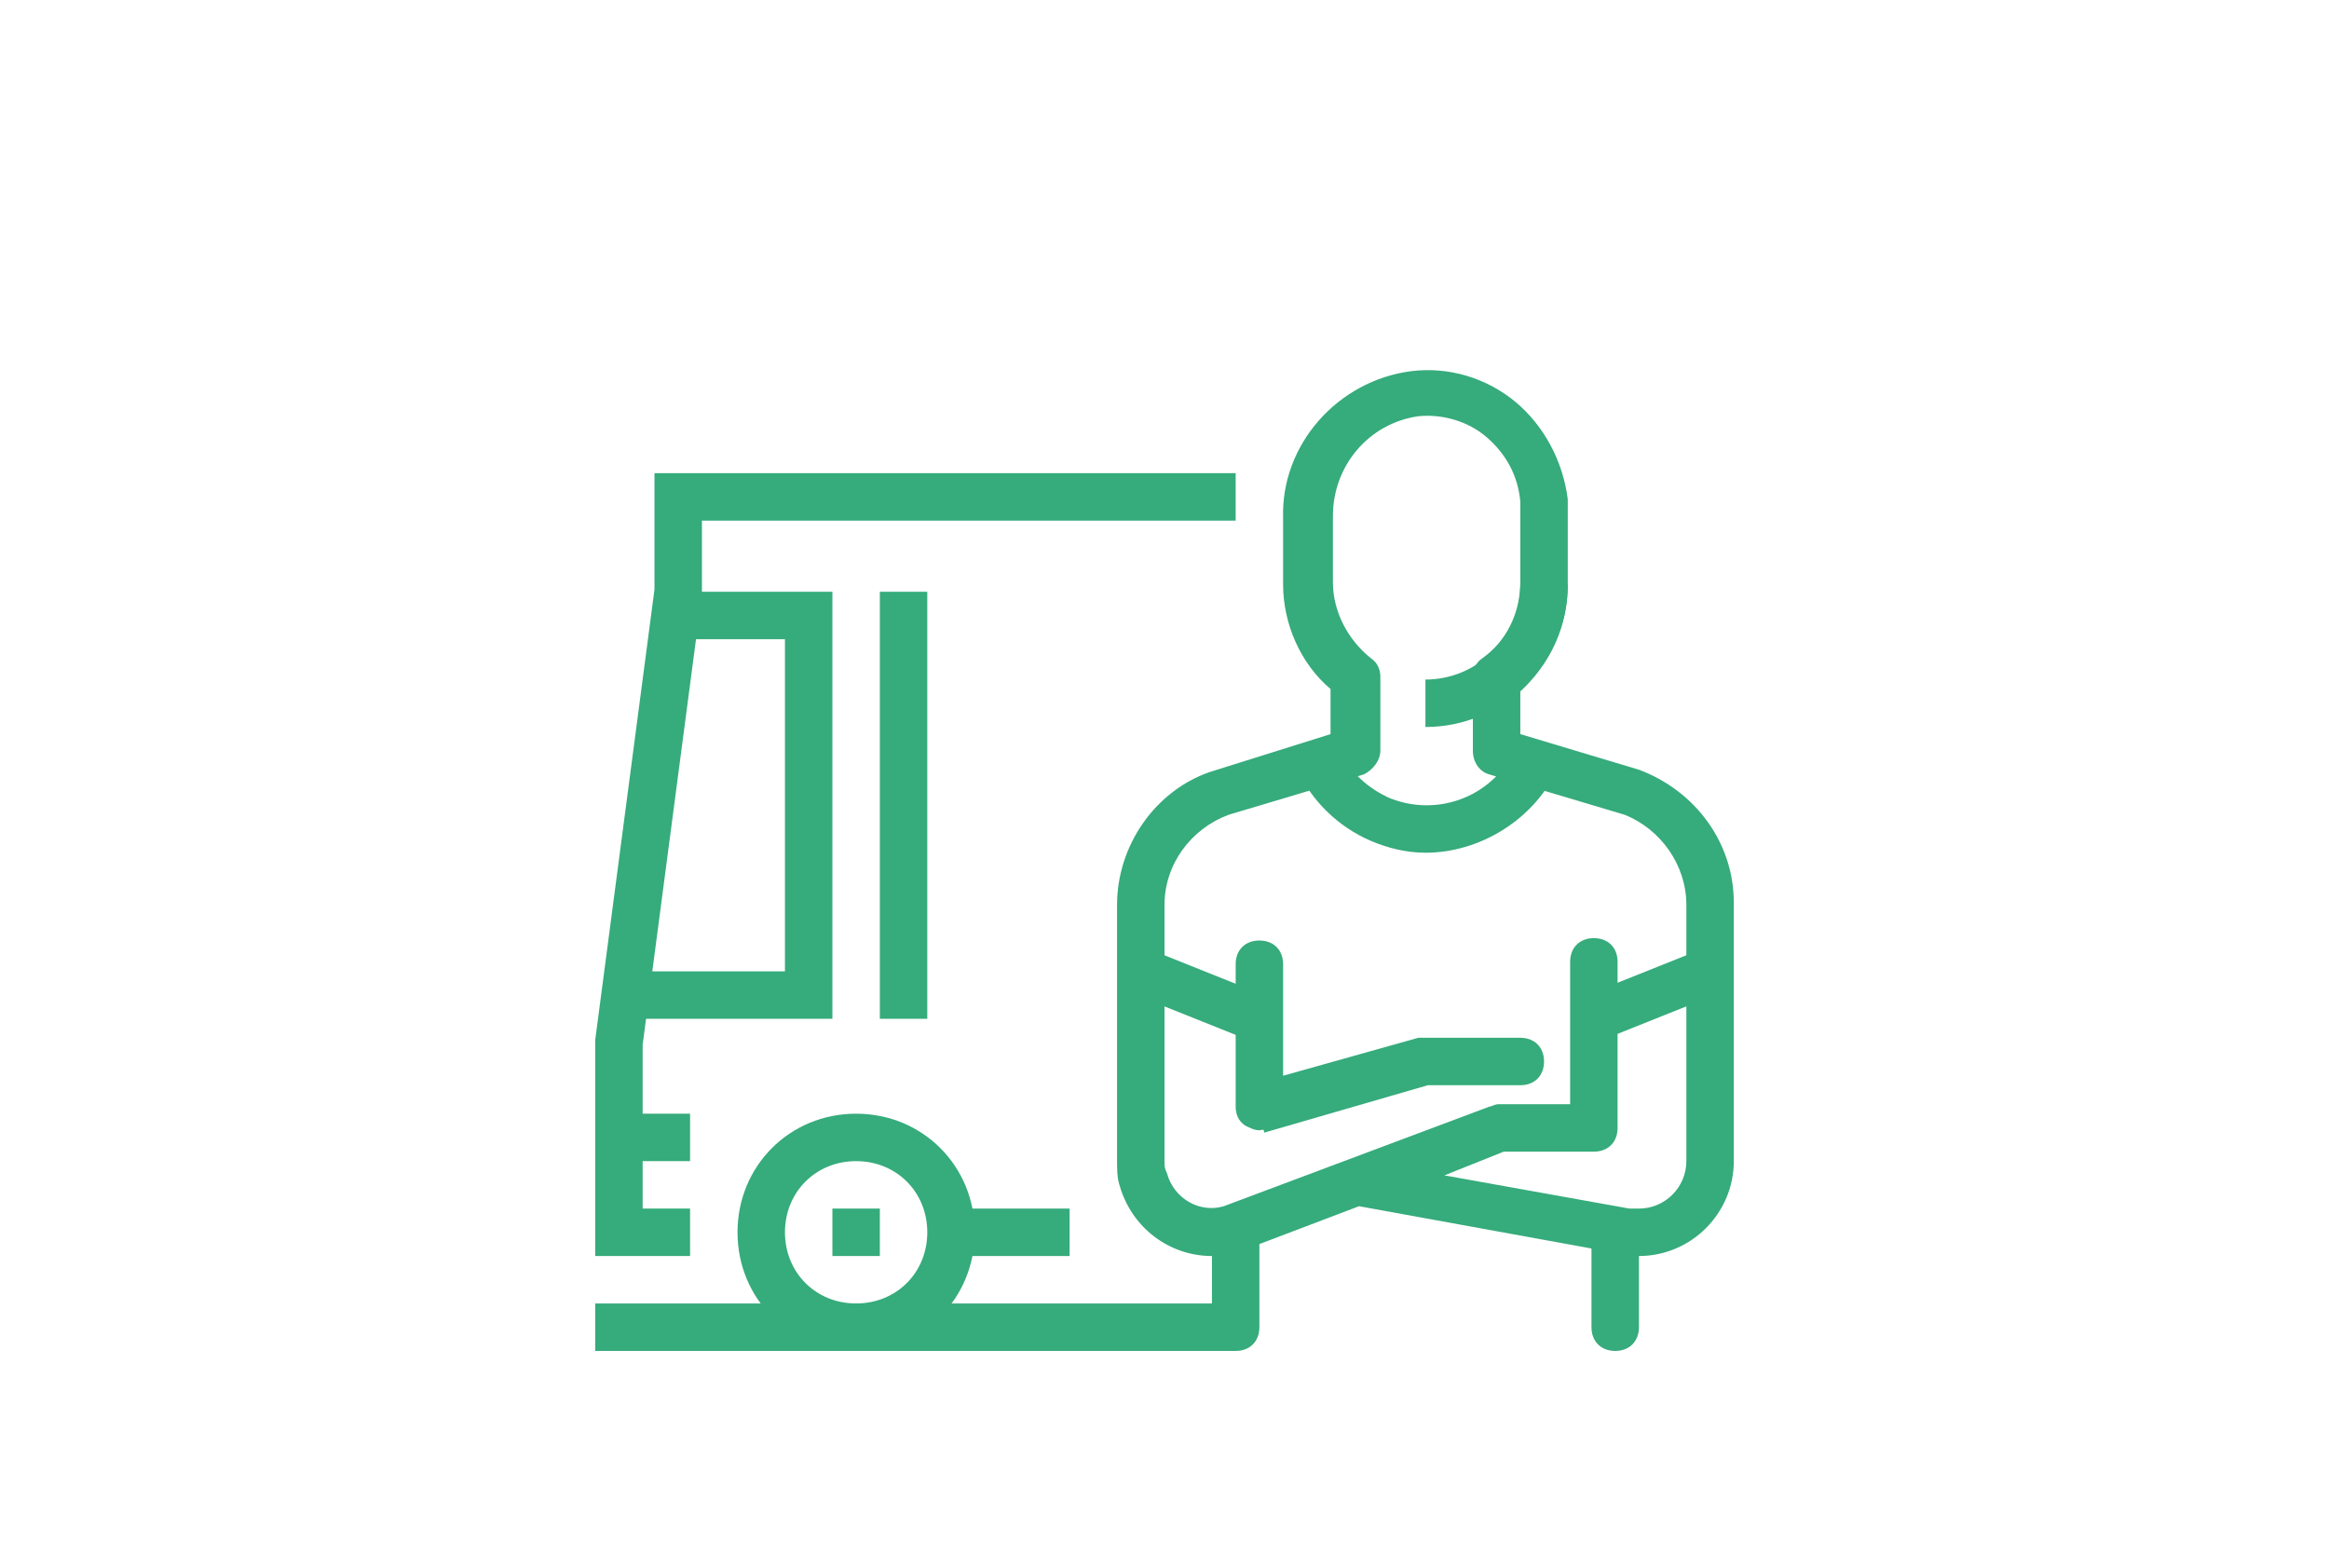 <svg width="450" height="303" viewBox="0 0 450 303" fill="none" xmlns="http://www.w3.org/2000/svg">
<rect width="450" height="303" fill="white"/>
<g clip-path="url(#clip0)">
<path d="M275.417 140.458V131.292C285.5 131.292 293.75 123.042 293.75 112.958H302.917C302.917 128.083 290.542 140.458 275.417 140.458Z" fill="#36AB7C"/>
<path d="M234.167 242.667C225.917 242.667 218.583 237.167 216.292 228.917C215.833 227.542 215.833 225.708 215.833 224.333V174.833C215.833 163.375 223.167 152.833 233.708 149.167L257.083 141.833V133.125C251.125 128.083 247.917 120.292 247.917 112.958V100.125C247.458 85.917 258.458 73.542 272.667 71.708C280 70.792 287.333 73.083 292.833 77.667C298.333 82.25 302 89.125 302.917 96.458C302.917 97.375 302.917 98.292 302.917 99.208V112.958C302.917 120.75 299.708 128.083 293.75 133.583V141.833L316.667 148.708C327.667 152.833 335 162.917 335 174.375V224.333C335 234.417 326.75 242.667 316.667 242.667C315.292 242.667 314.375 242.667 313 242.208L262.583 233.042L239.667 241.75H239.208C237.375 242.667 235.542 242.667 234.167 242.667ZM279.083 227.083L314.833 233.5C315.292 233.5 316.208 233.5 316.667 233.5C321.708 233.5 325.833 229.375 325.833 224.333V174.833C325.833 167.042 320.792 160.167 313.917 157.417L287.792 149.625C285.958 149.167 284.583 147.333 284.583 145.042V130.833C284.583 129.458 285.042 128.083 286.417 127.167C291 123.958 293.75 118.458 293.75 112.5V98.75C293.75 98.292 293.75 97.375 293.75 96.917C293.292 91.875 291 87.75 287.333 84.542C283.667 81.333 278.625 79.958 274.042 80.417C264.417 81.792 257.542 90.042 257.542 99.667V112.5C257.542 118 260.292 123.5 264.875 127.167C266.25 128.083 266.708 129.458 266.708 130.833V145.042C266.708 146.875 265.333 148.708 263.5 149.625L237.375 157.417C230.042 160.167 225 167.042 225 174.833V224.333C225 225.25 225 225.708 225.458 226.625C226.833 231.667 231.875 234.417 236.458 233.042L287.792 213.792C288.25 213.792 288.708 213.333 289.625 213.333H303.375V185.833C303.375 183.083 305.208 181.25 307.958 181.25C310.708 181.25 312.542 183.083 312.542 185.833V217.917C312.542 220.667 310.708 222.5 307.958 222.5H290.542L279.083 227.083Z" fill="#36AB7C"/>
<path d="M243.333 218.375C242.417 218.375 241.5 217.917 240.583 217.458C239.208 216.542 238.75 215.167 238.75 213.792V186.292C238.75 183.542 240.583 181.708 243.333 181.708C246.083 181.708 247.917 183.542 247.917 186.292V207.833L274.042 200.5C274.5 200.5 274.958 200.5 275.417 200.5H293.75C296.5 200.5 298.333 202.333 298.333 205.083C298.333 207.833 296.5 209.667 293.75 209.667H275.875L244.25 218.833C244.25 217.917 243.792 218.375 243.333 218.375Z" fill="#36AB7C"/>
<path d="M238.75 251.833H115V261H238.75V251.833Z" fill="#36AB7C"/>
<path d="M238.75 261C236 261 234.167 259.167 234.167 256.417V238.083C234.167 235.333 236 233.5 238.75 233.5C241.5 233.5 243.333 235.333 243.333 238.083V256.417C243.333 259.167 241.5 261 238.75 261Z" fill="#36AB7C"/>
<path d="M312.083 261C309.333 261 307.5 259.167 307.5 256.417V238.083C307.5 235.333 309.333 233.5 312.083 233.5C314.833 233.5 316.667 235.333 316.667 238.083V256.417C316.667 259.167 314.833 261 312.083 261Z" fill="#36AB7C"/>
<path d="M165.417 261C152.583 261 142.5 250.917 142.5 238.083C142.5 225.25 152.583 215.167 165.417 215.167C178.25 215.167 188.333 225.25 188.333 238.083C188.333 250.917 178.25 261 165.417 261ZM165.417 224.333C157.625 224.333 151.667 230.292 151.667 238.083C151.667 245.875 157.625 251.833 165.417 251.833C173.208 251.833 179.167 245.875 179.167 238.083C179.167 230.292 173.208 224.333 165.417 224.333Z" fill="#36AB7C"/>
<path d="M160.833 196.833H124.167V187.667H151.666V123.5H131.042V114.333H160.833V196.833Z" fill="#36AB7C"/>
<path d="M179.167 114.333H170V196.833H179.167V114.333Z" fill="#36AB7C"/>
<path d="M133.333 242.667H115V200.958L126.458 113.875V91.417H238.75V100.583H135.625V114.792L124.167 201.875V233.5H133.333V242.667Z" fill="#36AB7C"/>
<path d="M170 233.5H160.833V242.667H170V233.5Z" fill="#36AB7C"/>
<path d="M133.333 215.167H119.583V224.333H133.333V215.167Z" fill="#36AB7C"/>
<path d="M206.667 233.5H183.75V242.667H206.667V233.5Z" fill="#36AB7C"/>
<path d="M222.093 183.403L218.689 191.914L241.669 201.107L245.074 192.595L222.093 183.403Z" fill="#36AB7C"/>
<path d="M328.753 183.39L305.771 192.575L309.172 201.087L332.155 191.903L328.753 183.39Z" fill="#36AB7C"/>
<path d="M275.417 164.75C271.75 164.75 268.083 163.833 264.875 162.458C258.458 159.708 253.417 154.667 250.667 148.708L258.916 145.042C260.75 149.167 264.417 152.375 268.542 154.208C273.125 156.042 278.166 156.042 282.75 154.208C287.333 152.375 291 148.708 292.833 144.583L301.083 148.25C296.5 158.333 285.958 164.75 275.417 164.75Z" fill="#36AB7C"/>
</g>
<defs>
<clipPath id="clip0">
<rect width="220" height="220" fill="white" transform="translate(115 41)"/>
</clipPath>
</defs>
</svg>
